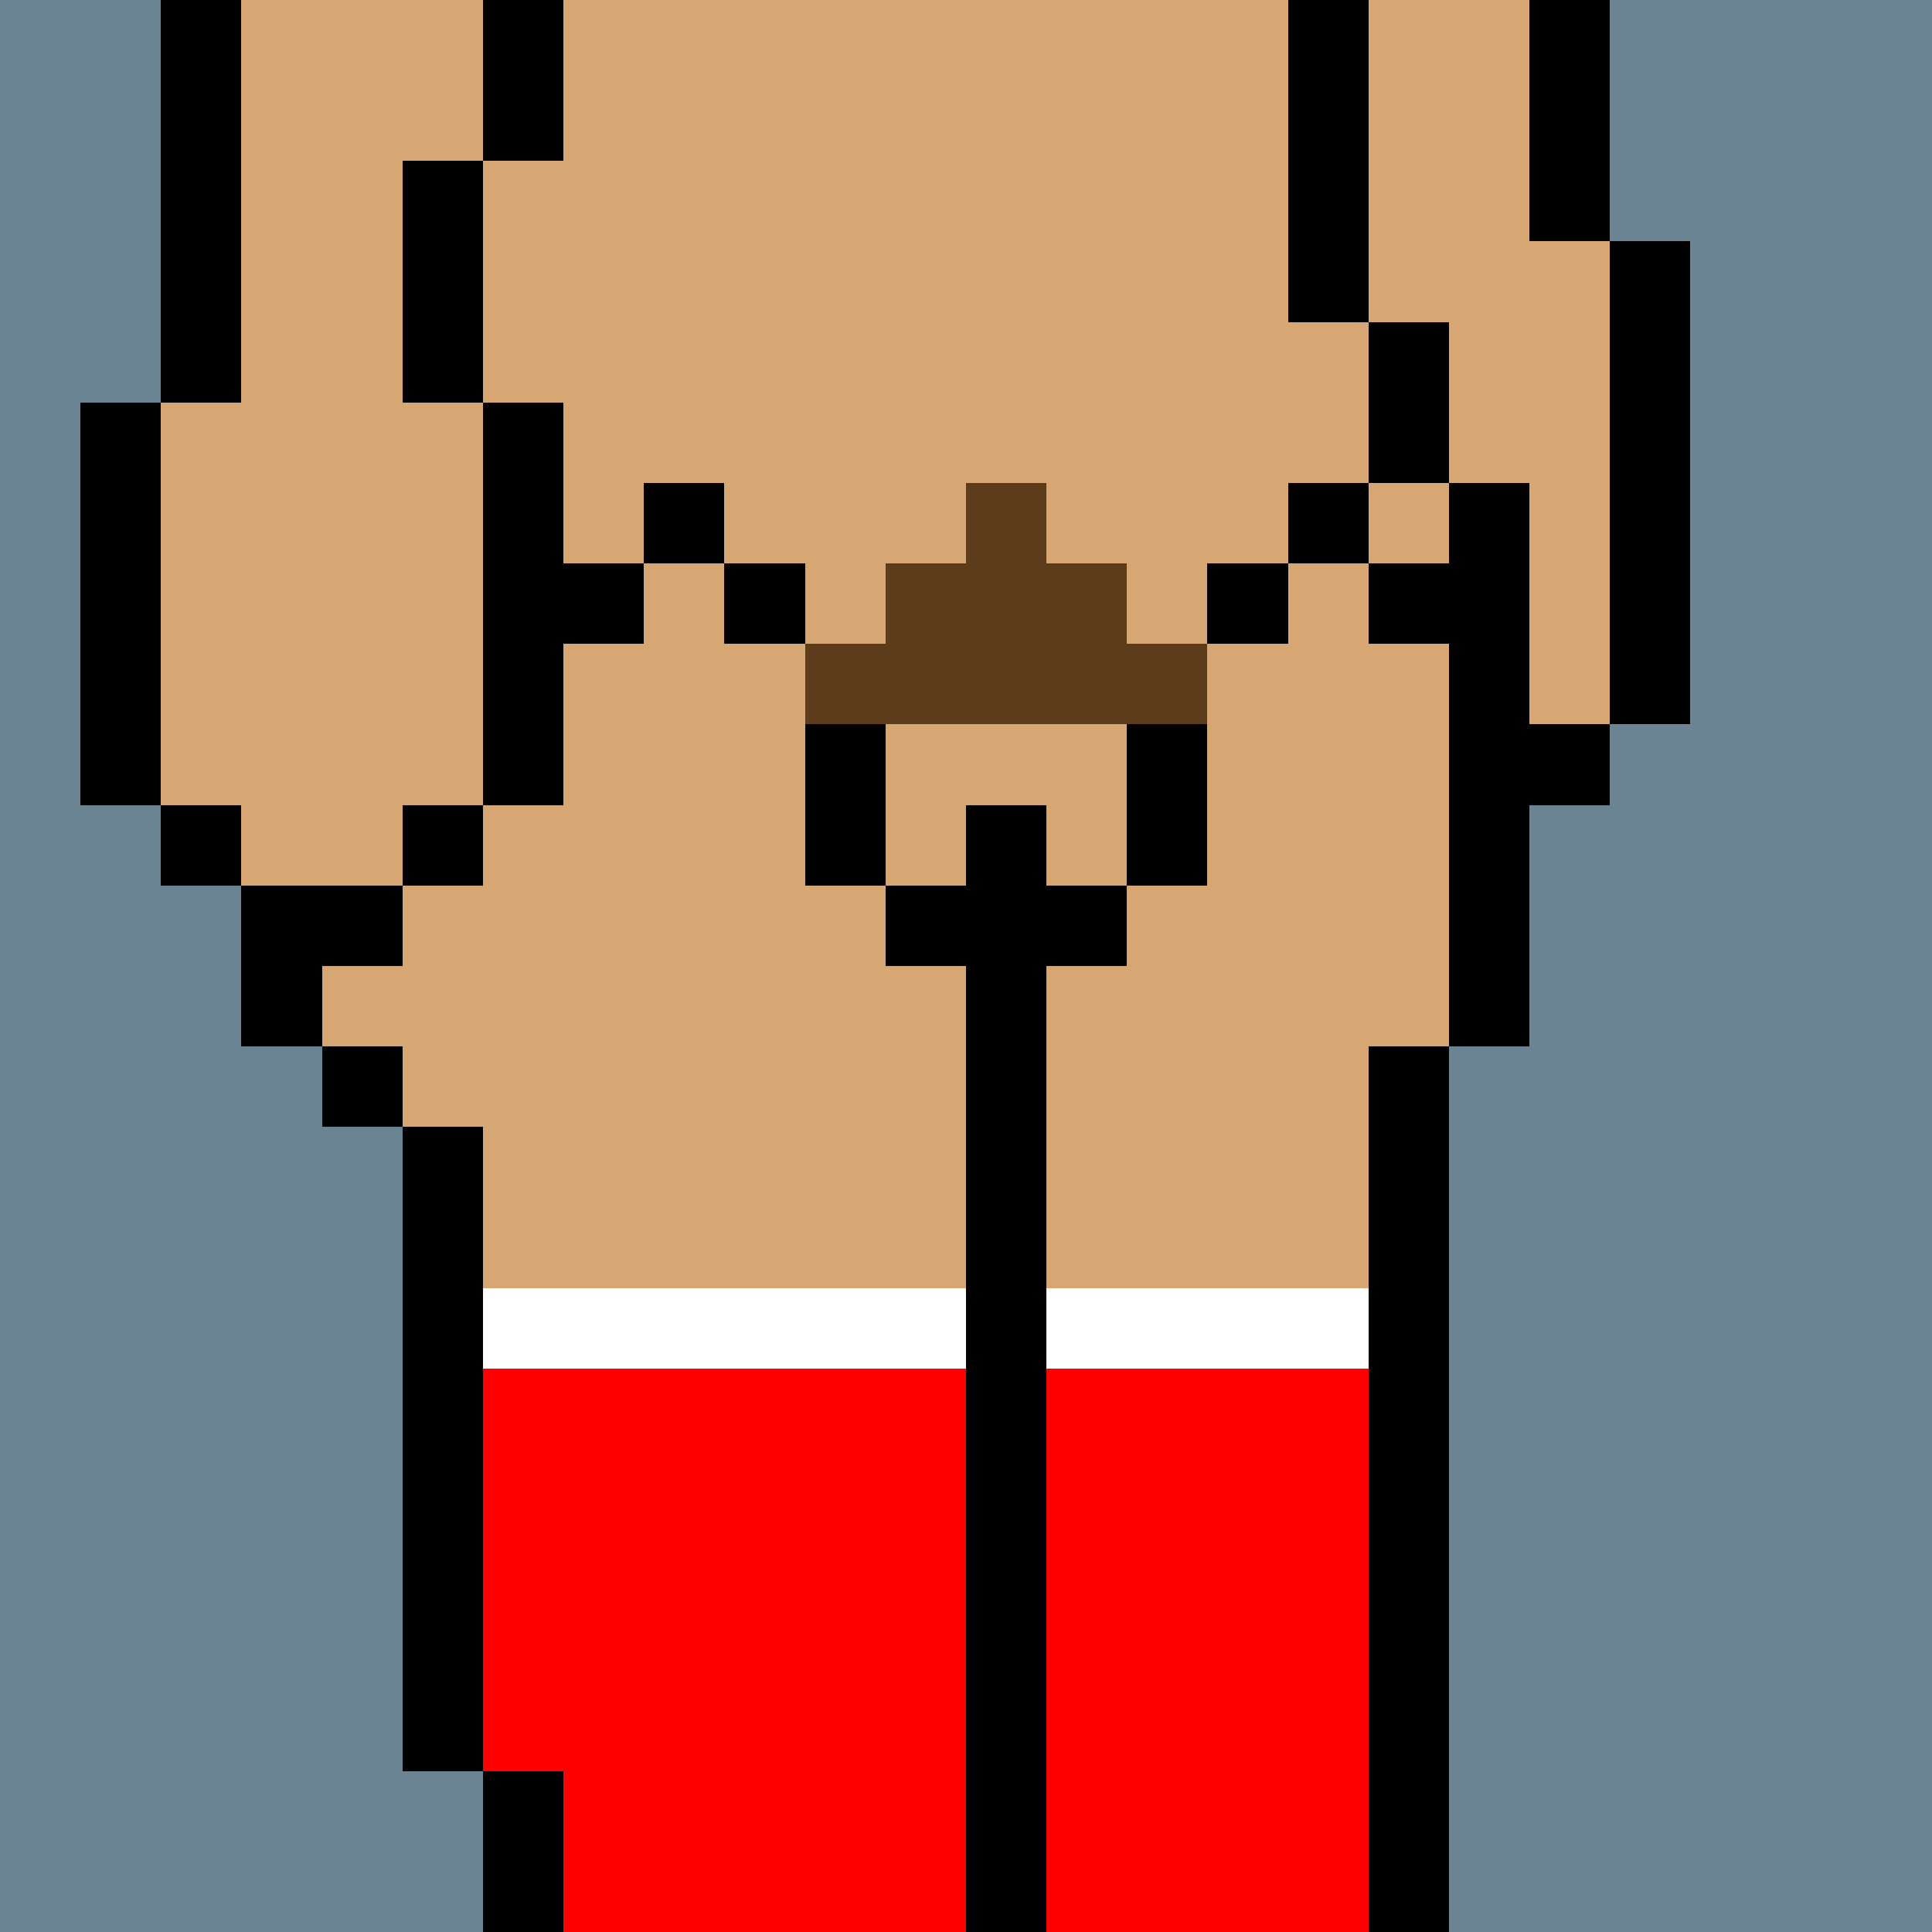 <svg width="336" height="336" viewBox="0 0 24 24" xmlns="http://www.w3.org/2000/svg" fill-rule="evenodd" shape-rendering="crispEdges"><path id="bg" fill="#6a8494" d="M0 0h24v24H0z"/><g id="bods.001"><path d="M13 24V13h-1v11h1zm-6 0v-2H6v2h1zm11 0V13h-1v11h1zM6 22v-8H5v8h1zm-1-9H4v1h1v-1zm0-2H3v2h1v-1h1v-1zm-2-1H2v1h1v-1zm3 0H5v1h1v-1zm-4 0V5H1v5h1zm5 0V5H6v5h1zm12 3v-3h1V9h-1V6h-1v7h1zm2-4V3h-1v6h1zm-3-3V4h-1v2h1zM3 5V0H2v5h1zm3 0V2H5v3h1zm11-1V0h-1v4h1zm3-1V0h-1v3h1zM7 2V0H6v2h1z"/><path fill="#d6a772" d="M13 24h4V13h1V6h-1V4h-1V0H7v2H6v3h1v5H6v1H5v1H4v1h1v1h1v8h1v2h5V13h1v11zm6-21V0h-2v4h1v2h1v3h1V3h-1zM6 5H5V2h1V0H3v5H2v5h1v1h2v-1h1V5z"/></g><g id="tats.009"><path fill="hsla(0, 0%, 0%, 0.569)" d="M15 8h-1v1h1V8zm-4 0h-1v1h1V8zM8 7H7v1h1V7zm2 0H9v1h1V7zm2 0h-1v1h1V7zm2 0h-1v1h1V7zm2 0h-1v1h1V7zm2 0h-1v1h1V7zM9 6H8v1h1V6zm4 0h-1v1h1V6zm4 0h-1v1h1V6z"/></g><g id="tats.136"><path fill="hsla(0, 0%, 0%, 0.569)" d="M7 18H6v1h1v-1zm4 0h-1v1h1v-1zm2 0h-1v1h1v-1zm-6 0h1v1h1v-1h1v-1H7v1zm6 0h1v1h1v-1h1v-1h-3v1z"/></g><g id="pube.060"><path fill="#5d3c1b" d="M10 9h5V8h-1V7h-1V6h-1v1h-1v1h-1v1z"/></g><g id="junk.016"><path d="M13 13v-1h1v-1h-1v-1h-1v1h-1v1h1v1h1zm-2-2V9h-1v2h1zm4 0V9h-1v2h1z"/><path fill="#d6a772" d="M14 11V9h-3v2h1v-1h1v1h1z"/></g><g id="wear.042"><path fill="#fff" d="M6 17h6v-1H6v1zm7 0h4v-1h-4v1z"/><path fill="red" d="M7 22H6v-5h6v7H7v-2zm10 2h-4v-7h4v7z"/></g></svg>